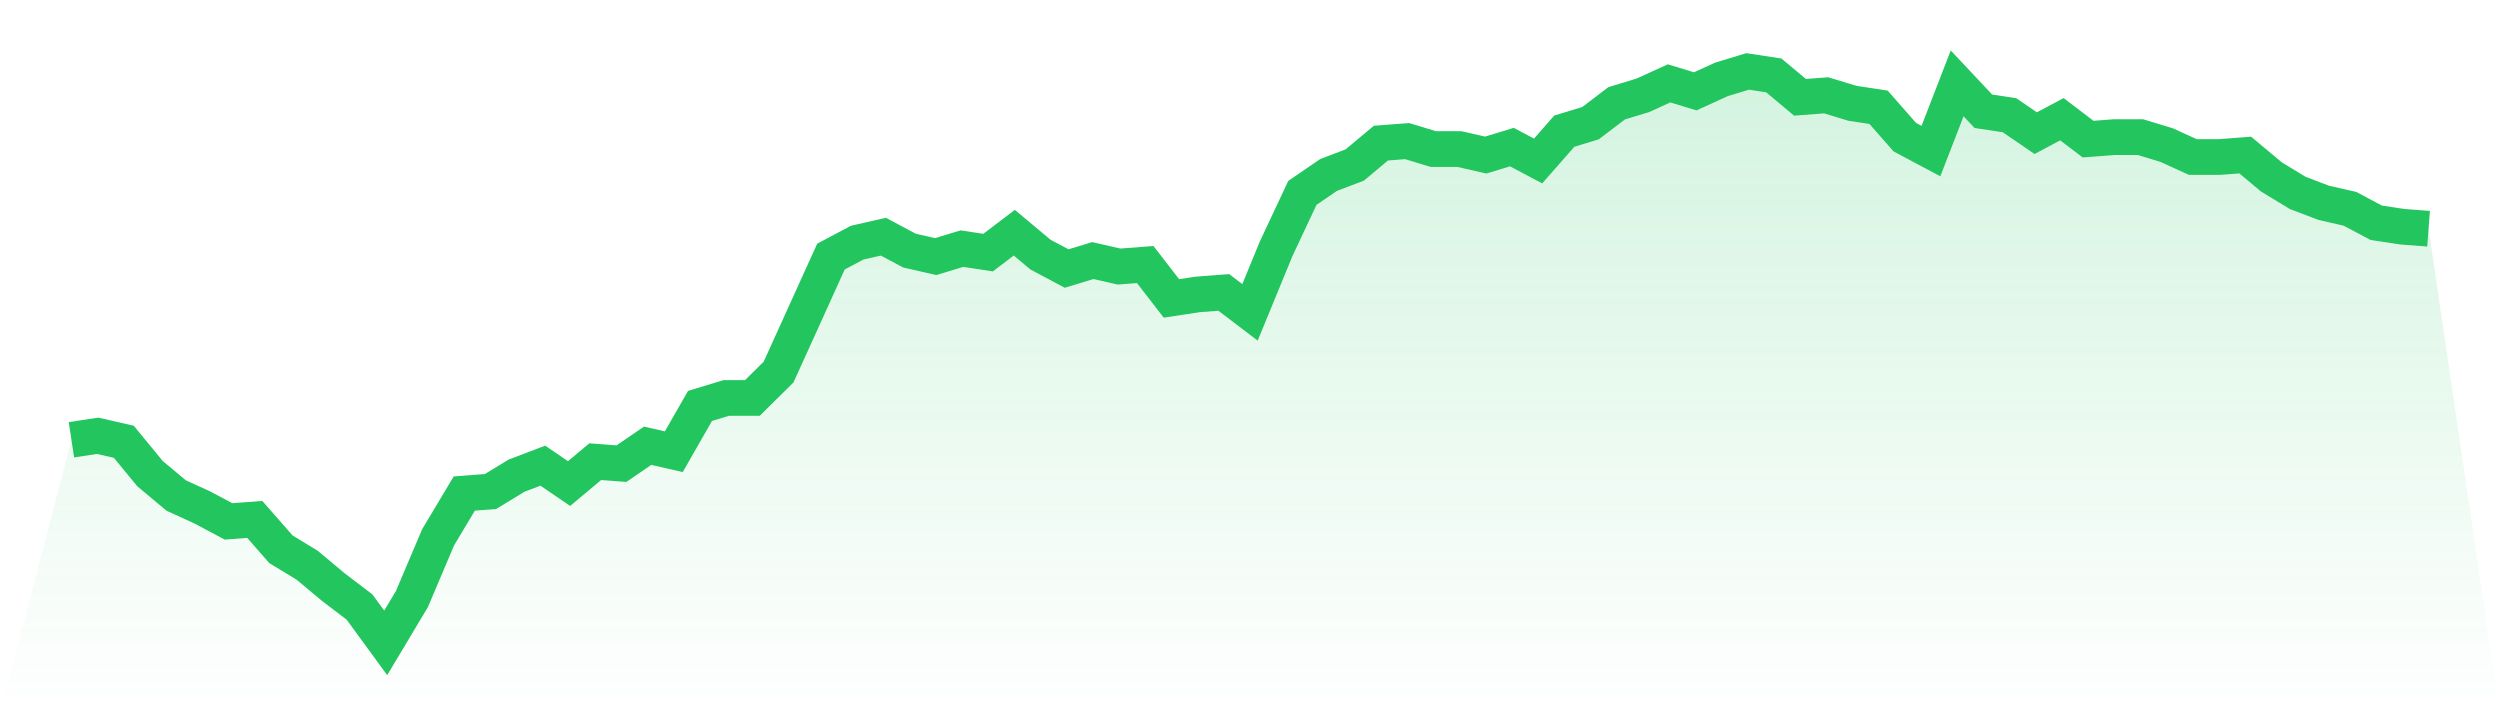 <svg viewBox="0 0 140 40" xmlns="http://www.w3.org/2000/svg">
<defs>
<linearGradient id="gradient" x1="0" x2="0" y1="0" y2="1">
<stop offset="0%" stop-color="#22c55e" stop-opacity="0.2"/>
<stop offset="100%" stop-color="#22c55e" stop-opacity="0"/>
</linearGradient>
</defs>
<path d="M4,24.627 L4,24.627 L5.467,24.404 L6.933,24.739 L8.4,26.523 L9.867,27.749 L11.333,28.418 L12.8,29.199 L14.267,29.087 L15.733,30.76 L17.2,31.652 L18.667,32.878 L20.133,33.993 L21.6,36 L23.067,33.547 L24.533,30.091 L26,27.638 L27.467,27.526 L28.933,26.634 L30.4,26.077 L31.867,27.08 L33.333,25.854 L34.8,25.965 L36.267,24.962 L37.733,25.296 L39.2,22.732 L40.667,22.286 L42.133,22.286 L43.6,20.836 L45.067,17.603 L46.533,14.369 L48,13.589 L49.467,13.254 L50.933,14.035 L52.4,14.369 L53.867,13.923 L55.333,14.146 L56.8,13.031 L58.267,14.258 L59.733,15.038 L61.2,14.592 L62.667,14.927 L64.133,14.815 L65.6,16.711 L67.067,16.488 L68.533,16.376 L70,17.491 L71.467,13.923 L72.933,10.801 L74.4,9.798 L75.867,9.24 L77.333,8.014 L78.8,7.902 L80.267,8.348 L81.733,8.348 L83.2,8.683 L84.667,8.237 L86.133,9.017 L87.6,7.345 L89.067,6.899 L90.533,5.784 L92,5.338 L93.467,4.669 L94.933,5.115 L96.4,4.446 L97.867,4 L99.333,4.223 L100.8,5.449 L102.267,5.338 L103.733,5.784 L105.2,6.007 L106.667,7.679 L108.133,8.46 L109.6,4.669 L111.067,6.23 L112.533,6.453 L114,7.456 L115.467,6.676 L116.933,7.791 L118.4,7.679 L119.867,7.679 L121.333,8.125 L122.8,8.794 L124.267,8.794 L125.733,8.683 L127.2,9.909 L128.667,10.801 L130.133,11.359 L131.6,11.693 L133.067,12.474 L134.533,12.697 L136,12.808 L140,40 L0,40 z" fill="url(#gradient)"/>
<path d="M4,24.627 L4,24.627 L5.467,24.404 L6.933,24.739 L8.4,26.523 L9.867,27.749 L11.333,28.418 L12.8,29.199 L14.267,29.087 L15.733,30.76 L17.2,31.652 L18.667,32.878 L20.133,33.993 L21.6,36 L23.067,33.547 L24.533,30.091 L26,27.638 L27.467,27.526 L28.933,26.634 L30.4,26.077 L31.867,27.08 L33.333,25.854 L34.8,25.965 L36.267,24.962 L37.733,25.296 L39.2,22.732 L40.667,22.286 L42.133,22.286 L43.6,20.836 L45.067,17.603 L46.533,14.369 L48,13.589 L49.467,13.254 L50.933,14.035 L52.4,14.369 L53.867,13.923 L55.333,14.146 L56.8,13.031 L58.267,14.258 L59.733,15.038 L61.2,14.592 L62.667,14.927 L64.133,14.815 L65.6,16.711 L67.067,16.488 L68.533,16.376 L70,17.491 L71.467,13.923 L72.933,10.801 L74.4,9.798 L75.867,9.24 L77.333,8.014 L78.8,7.902 L80.267,8.348 L81.733,8.348 L83.2,8.683 L84.667,8.237 L86.133,9.017 L87.6,7.345 L89.067,6.899 L90.533,5.784 L92,5.338 L93.467,4.669 L94.933,5.115 L96.4,4.446 L97.867,4 L99.333,4.223 L100.8,5.449 L102.267,5.338 L103.733,5.784 L105.2,6.007 L106.667,7.679 L108.133,8.46 L109.6,4.669 L111.067,6.23 L112.533,6.453 L114,7.456 L115.467,6.676 L116.933,7.791 L118.4,7.679 L119.867,7.679 L121.333,8.125 L122.8,8.794 L124.267,8.794 L125.733,8.683 L127.2,9.909 L128.667,10.801 L130.133,11.359 L131.6,11.693 L133.067,12.474 L134.533,12.697 L136,12.808" fill="none" stroke="#22c55e" stroke-width="2"/>
</svg>